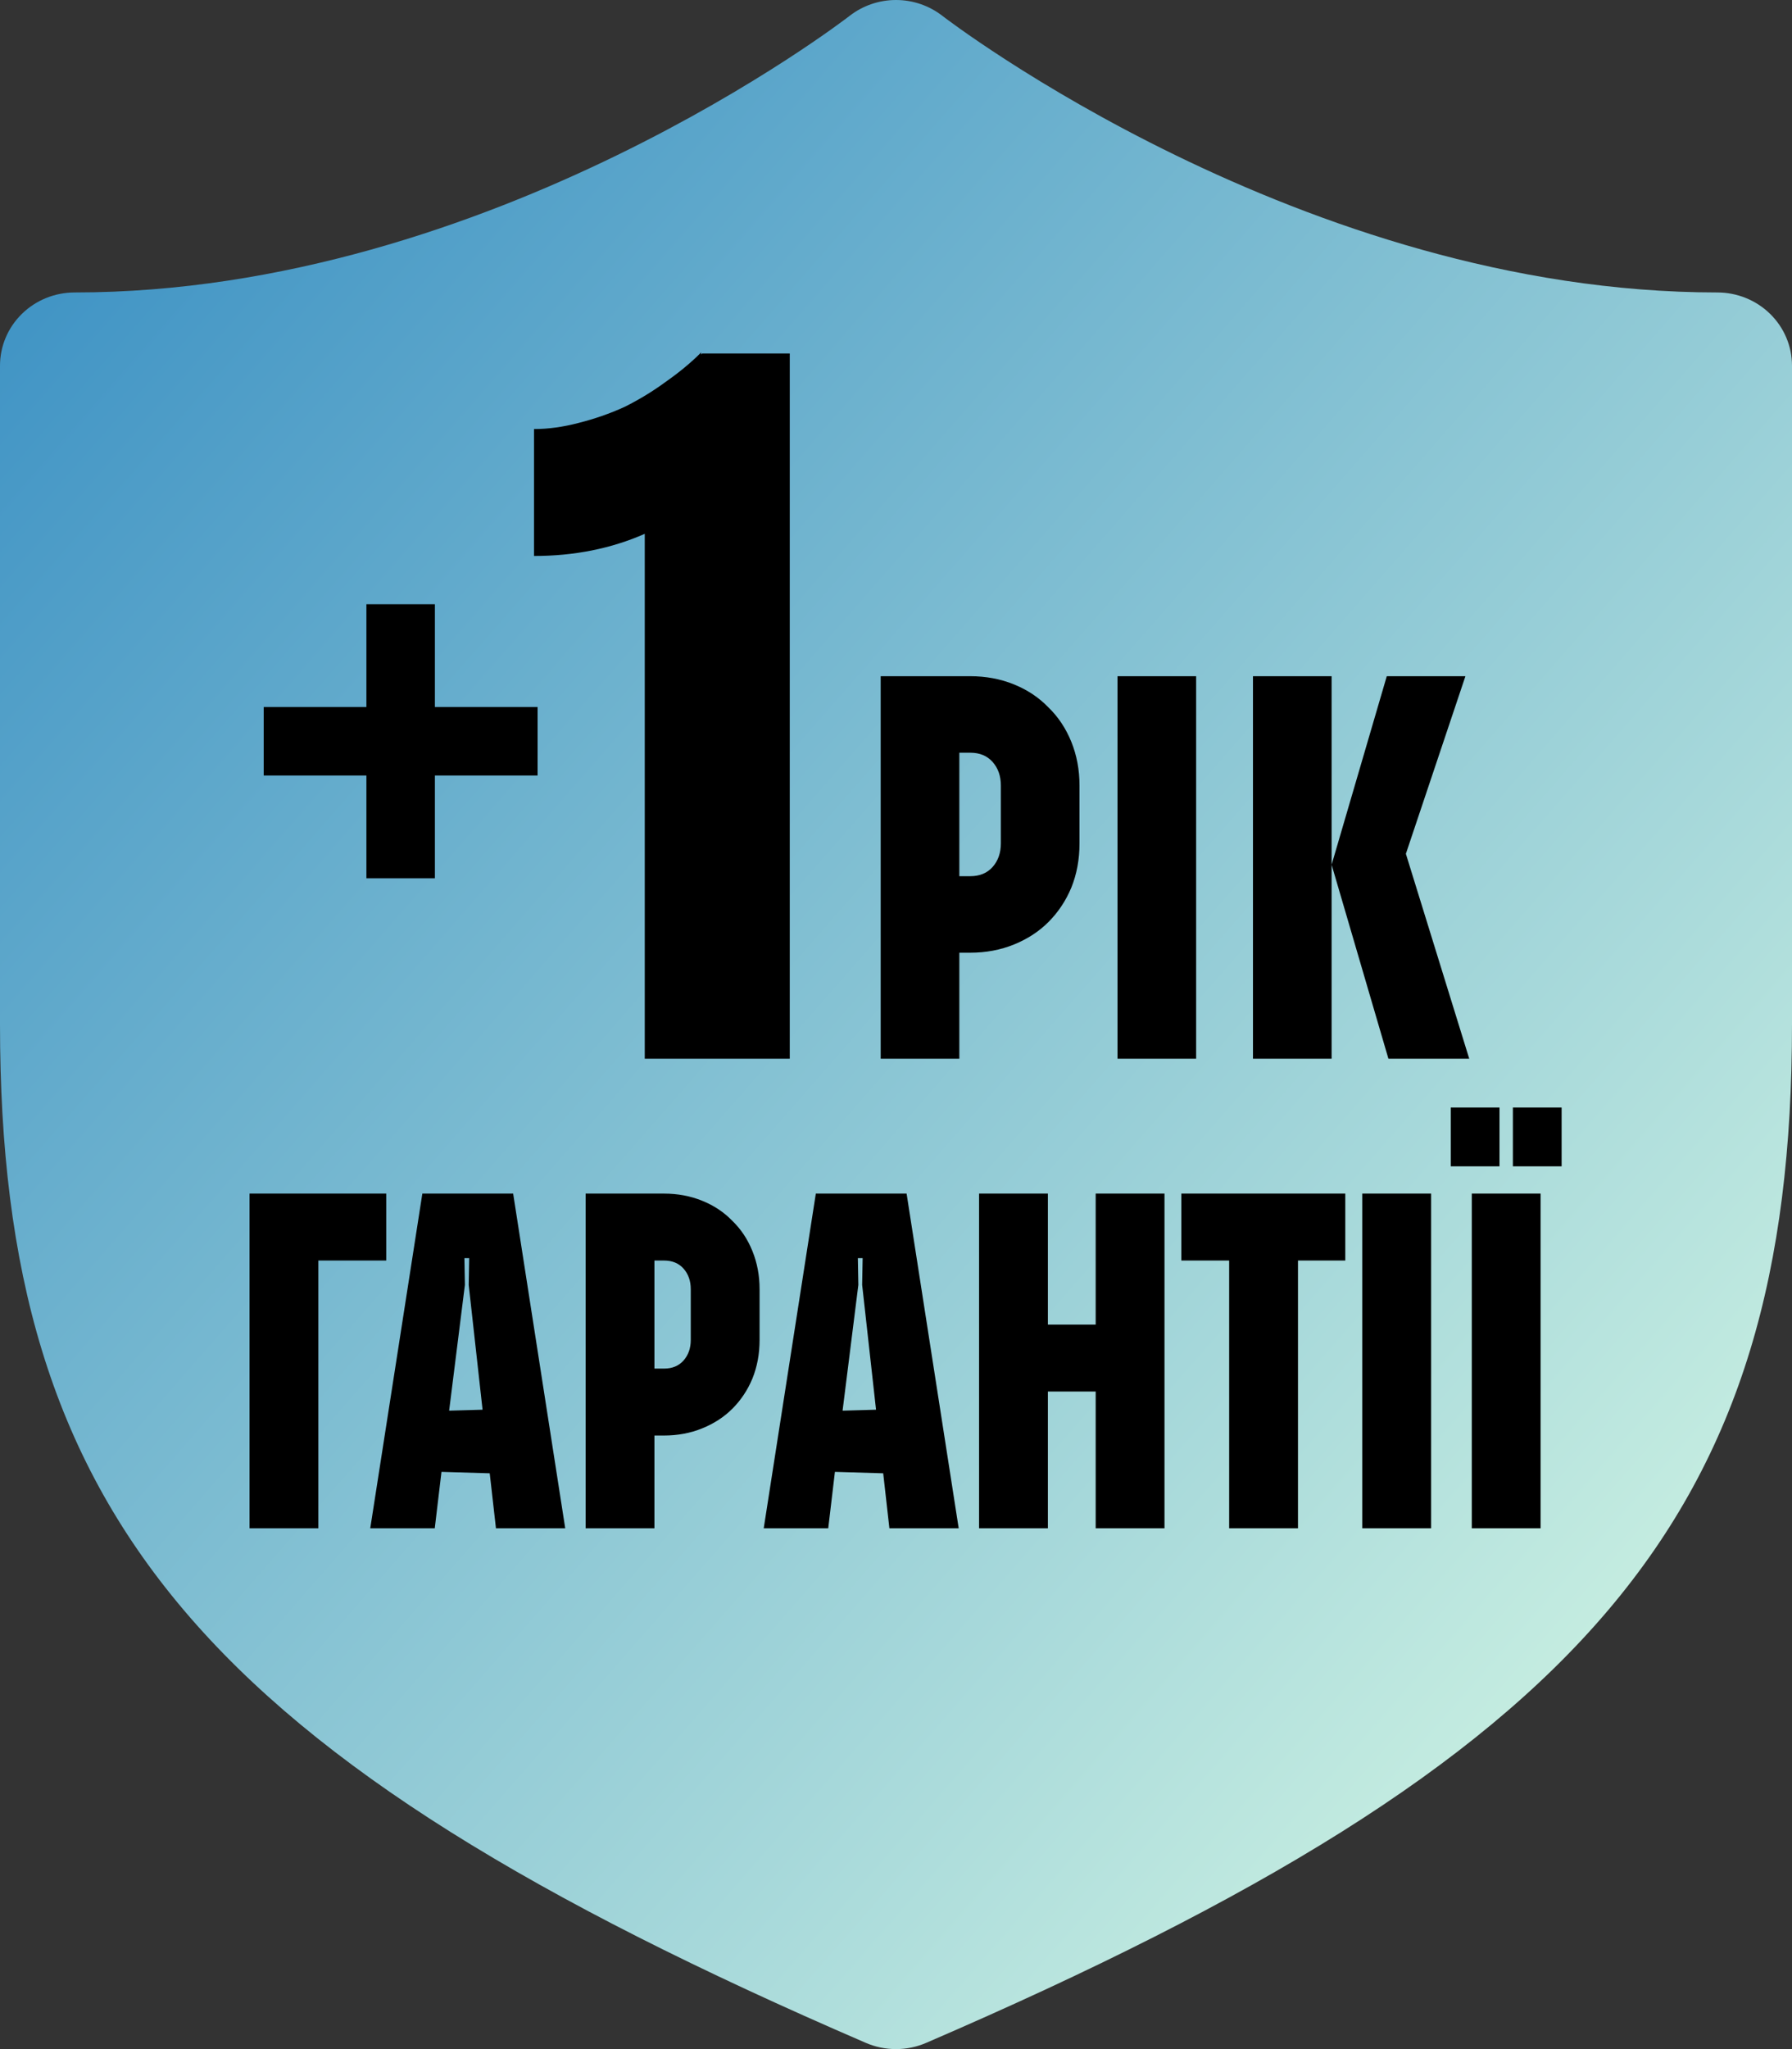 <svg width="70" height="80" viewBox="0 0 70 80" fill="none" xmlns="http://www.w3.org/2000/svg">
<rect x="0" y="0" width="70" height="80" fill="#333333" stroke="none"/>
<path d="M67.083 11.418C50.867 11.418 36.954 0.73 36.808 0.616C36.293 0.217 35.656 0 35 0C34.344 0 33.707 0.217 33.192 0.616C33.046 0.73 19.192 11.418 2.917 11.418C2.143 11.418 1.401 11.719 0.854 12.255C0.307 12.791 0 13.518 0 14.276V39.996C0 59.172 7.904 68.575 33.804 79.749C34.18 79.914 34.588 80 35 80C35.412 80 35.82 79.914 36.196 79.749C62.096 68.575 70 59.172 70 39.996V14.276C70 13.518 69.693 12.791 69.146 12.255C68.599 11.719 67.857 11.418 67.083 11.418Z" fill="url(#paint0_linear_10304_2954)"/>
<path d="M27.388 13.84L27.428 13.801H30.85V41.334H25.186V20.841C23.875 21.418 22.432 21.706 20.859 21.706V16.751C21.41 16.751 21.987 16.672 22.59 16.515C23.219 16.357 23.822 16.148 24.399 15.885C24.976 15.597 25.513 15.269 26.012 14.902C26.536 14.535 26.995 14.155 27.388 13.761V13.84ZM42.168 32.928C42.168 33.554 42.061 34.13 41.848 34.656C41.634 35.168 41.336 35.616 40.952 36C40.582 36.37 40.134 36.661 39.608 36.875C39.082 37.088 38.513 37.195 37.901 37.195H37.474V41.334H34.402V26.4H37.901C38.513 26.4 39.082 26.507 39.608 26.72C40.134 26.933 40.582 27.232 40.952 27.616C41.336 27.986 41.634 28.434 41.848 28.96C42.061 29.486 42.168 30.055 42.168 30.667V32.928ZM39.096 30.667C39.096 30.297 38.989 29.991 38.776 29.75C38.562 29.508 38.271 29.387 37.901 29.387H37.474V34.208H37.901C38.271 34.208 38.562 34.087 38.776 33.846C38.989 33.604 39.096 33.298 39.096 32.928V30.667ZM43.652 26.4H46.724V41.334H43.652V26.4ZM54.917 33.334L57.392 41.334H54.235L52.016 33.76V41.334H48.944V26.4H52.016V33.76L54.171 26.4H57.243L54.917 33.334Z" fill="black"/>
<path d="M16.988 27.602H21V30.277H16.988V34.289H14.313V30.277H10.301V27.602H14.313V23.59H16.988V27.602Z" fill="black"/>
<path d="M12.436 49.213V59.666H9.748V46.6H15.087V49.213H12.436ZM14.463 59.666L16.498 46.6H20.045L22.079 59.666H19.373L19.13 57.52L17.245 57.464L16.983 59.666H14.463ZM17.544 55.075L18.85 55.037L18.309 50.165L18.328 49.12H18.141L18.16 50.165L17.544 55.075ZM29.671 52.312C29.671 52.859 29.577 53.363 29.39 53.824C29.204 54.272 28.942 54.664 28.607 55C28.283 55.323 27.891 55.578 27.43 55.765C26.97 55.952 26.472 56.045 25.937 56.045H25.564V59.666H22.876V46.6H25.937C26.472 46.6 26.97 46.693 27.43 46.88C27.891 47.066 28.283 47.328 28.607 47.664C28.942 47.987 29.204 48.379 29.39 48.84C29.577 49.3 29.671 49.798 29.671 50.333V52.312ZM26.983 50.333C26.983 50.01 26.889 49.742 26.703 49.531C26.516 49.319 26.261 49.213 25.937 49.213H25.564V53.432H25.937C26.261 53.432 26.516 53.326 26.703 53.114C26.889 52.903 26.983 52.635 26.983 52.312V50.333ZM29.833 59.666L31.868 46.6H35.414L37.449 59.666H34.742L34.5 57.52L32.614 57.464L32.353 59.666H29.833ZM32.913 55.075L34.22 55.037L33.678 50.165L33.697 49.12H33.51L33.529 50.165L32.913 55.075ZM42.8 54.328H40.933V59.666H38.245V46.6H40.933V51.715H42.8V46.6H45.488V59.666H42.8V54.328ZM50.702 49.213V59.666H48.014V49.213H46.147V46.6H48.014H52.55V49.213H50.702ZM53.214 46.6H55.902V59.666H53.214V46.6ZM56.67 43.24H58.574V45.536H56.67V43.24ZM59.097 43.24H61.001V45.536H59.097V43.24ZM57.492 46.6H60.179V59.666H57.492V46.6Z" fill="black"/>
<defs>
<linearGradient id="paint0_linear_10304_2954" x1="-35" y1="40" x2="44.292" y2="109.381" gradientUnits="userSpaceOnUse">
<stop stop-color="#338BC2"/>
<stop offset="1" stop-color="#DFFEE6"/>
</linearGradient>
</defs>
</svg>

